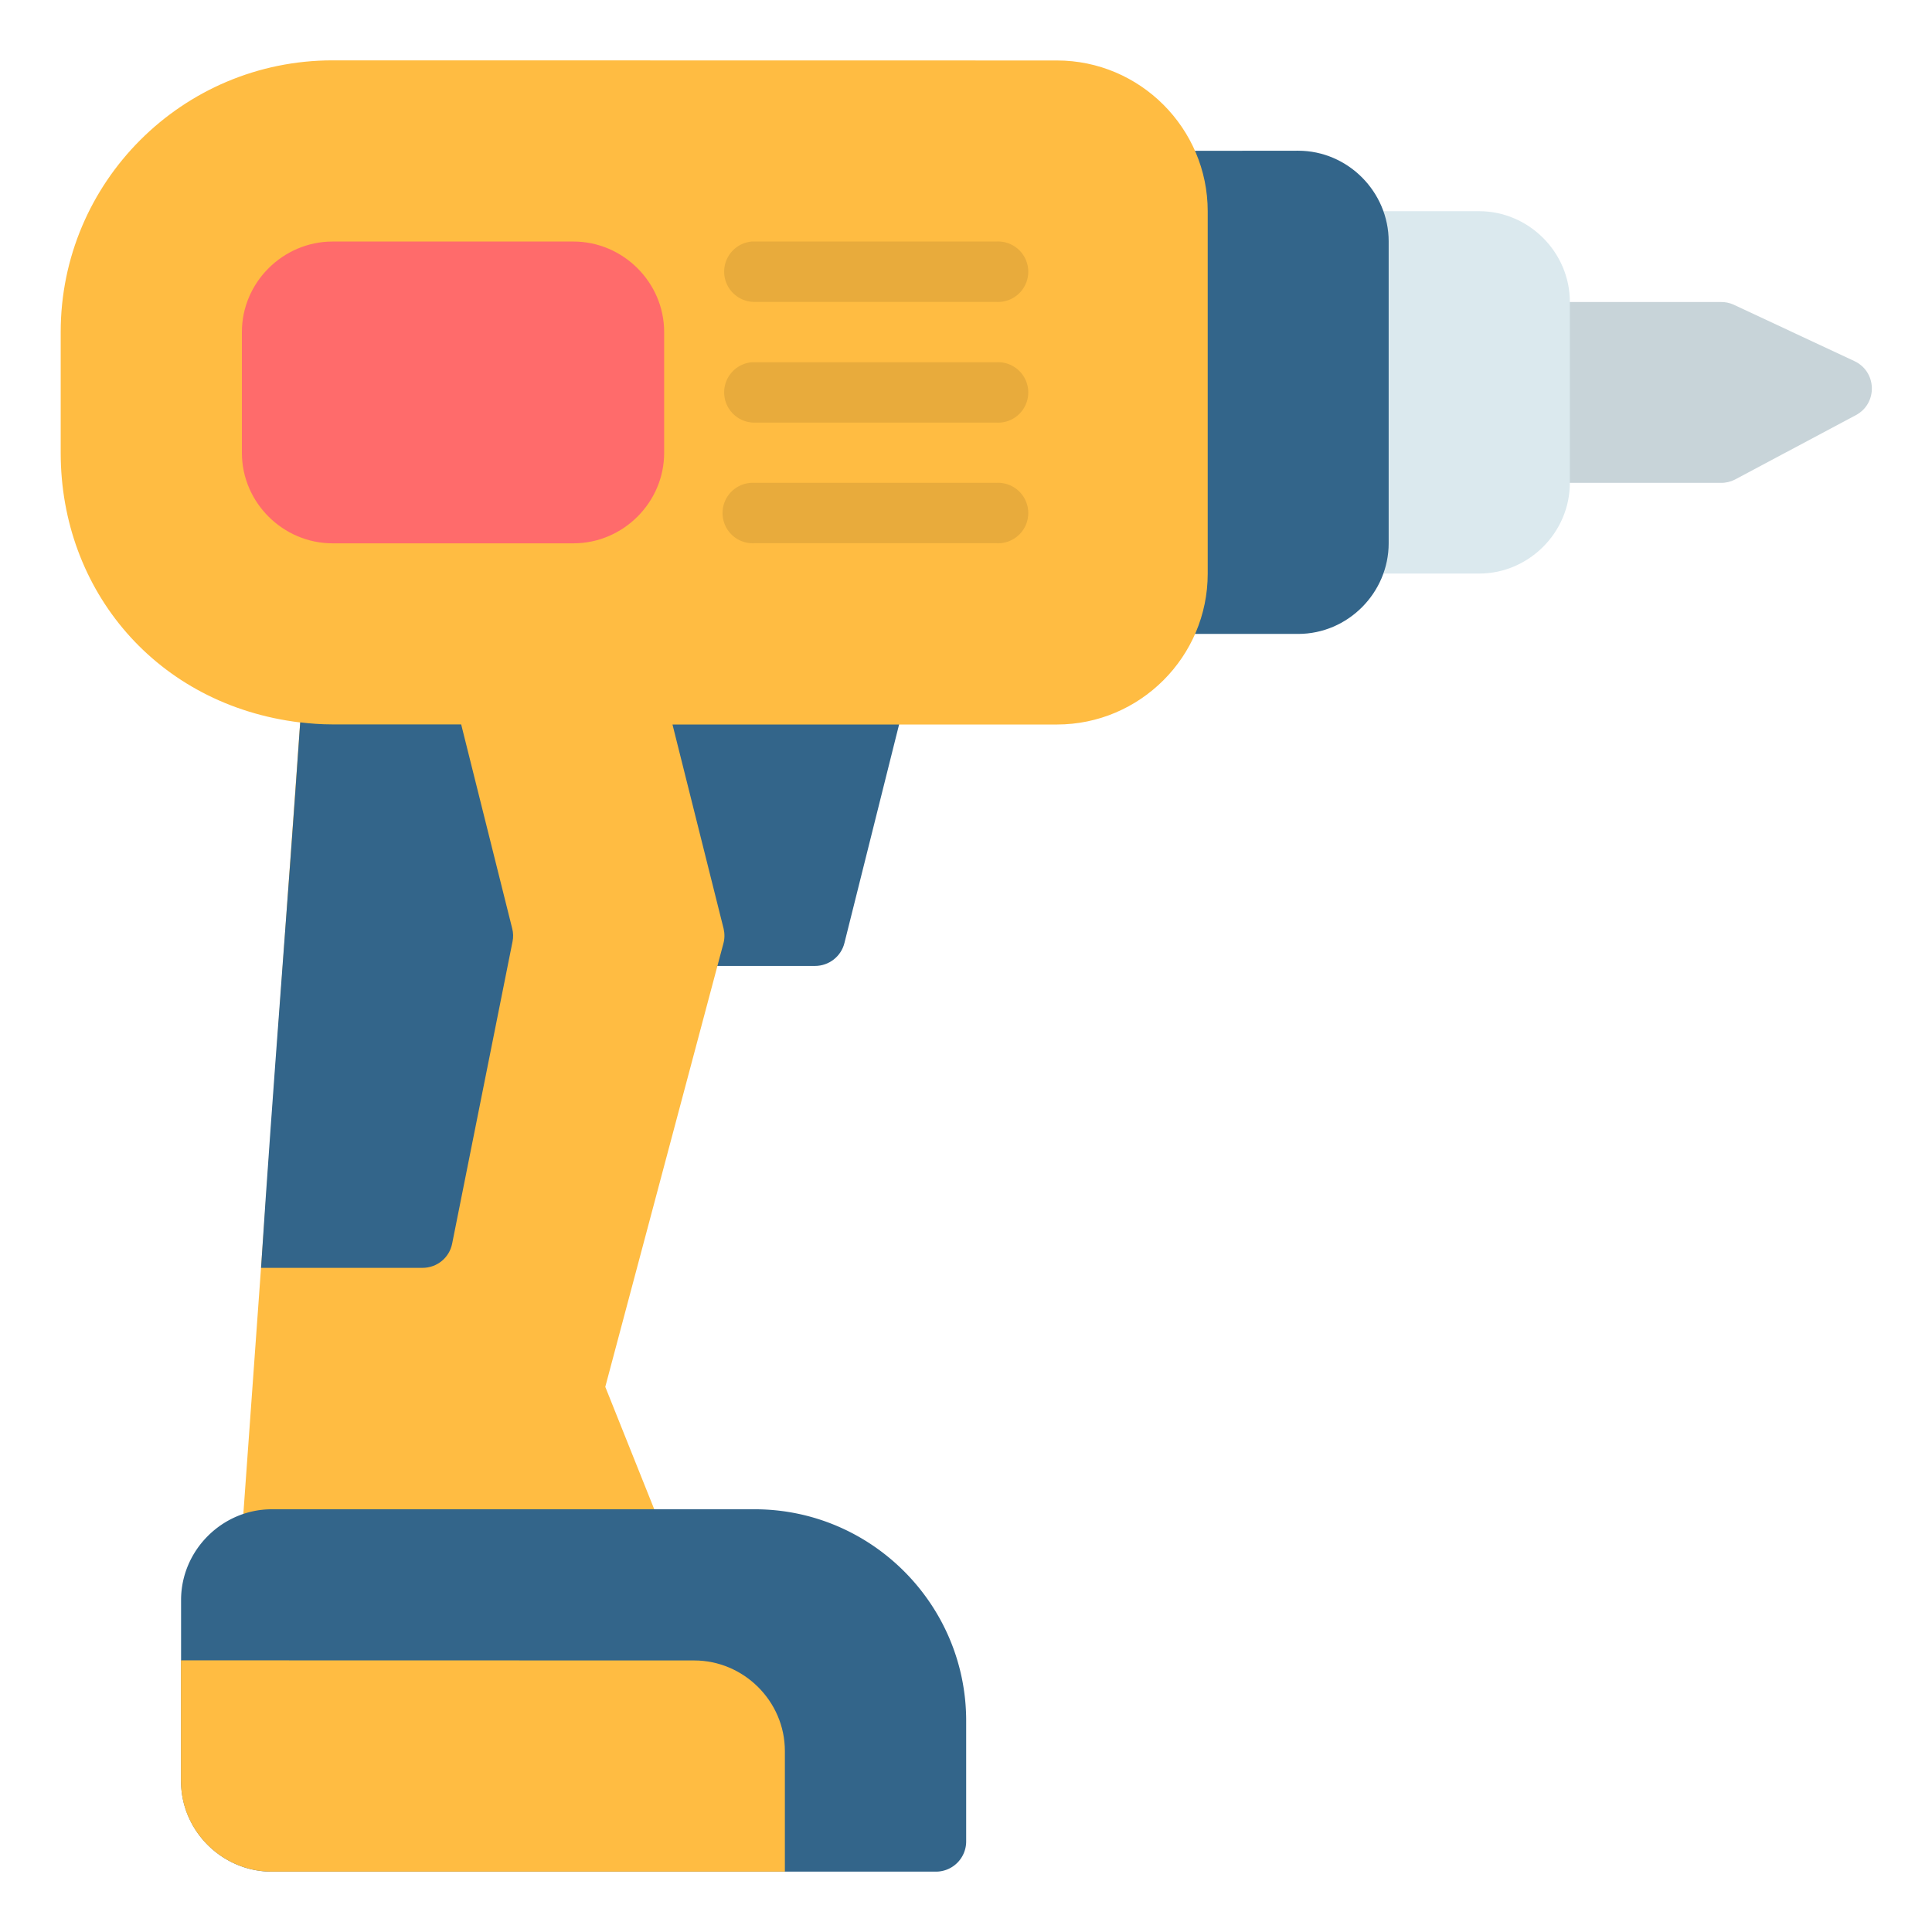 <?xml version="1.0" encoding="UTF-8"?> <svg xmlns="http://www.w3.org/2000/svg" xmlns:svg="http://www.w3.org/2000/svg" id="svg14514" height="512" viewBox="0 0 16.933 16.933" width="512"><g id="layer1" transform="translate(0 -280.067)"><path id="path3207" d="m13.493 284.299h1.588c.043.001.086-.009.125-.029l1.059-.564c.194-.103.186-.383-.014-.475l-1.057-.494c-.036-.016-.074-.024-.113-.023h-1.601z" fill="#c8d4d9" vector-effect="none"></path><path id="path3203" d="m11.907 281.918v3.176h1.057c.435 0 .795-.36.795-.795v-1.586c0-.435-.36-.795-.795-.795z" fill="#dbe9ee" vector-effect="none"></path><path id="path3131" d="m5.299 286.217.53 2.115c.029.118.135.201.256.201h1.058c.122 0.0.229-.083.258-.201l.529-2.115z" fill="#33658a" vector-effect="none"></path><path id="path3199" d="m10.319 281.389v4.234h1.059c.435 0 .793-.36.793-.795v-2.645c0-.435-.358-.795-.793-.795z" fill="#33658a" vector-effect="none"></path><path id="path3123" d="m2.915 280.596c-1.315 0-2.383 1.066-2.383 2.381v1.059c0 1.207.842 2.211 2.099 2.363l-.513 7.143 3.683-.08-.496-1.24 1.035-3.885c.012-.043.012-.088.002-.131l-.448-1.789h3.369c.728 0 1.322-.594 1.322-1.322v-3.176c-0-.728-.594-1.322-1.322-1.322z" fill="#ffbc42" vector-effect="none"></path><path id="path3159" d="m2.382 293.295c-.435 0-.795.36-.795.795v1.588c0 .435.36.793.795.793h5.82a.265.265 0 0 0 .266-.266v-1.056c-0-1.021-.832-1.854-1.854-1.854z" fill="#33658a" vector-effect="none"></path><path id="path3139" d="m2.631 286.399c-.109 1.594-.24 3.186-.343 4.78h1.416c.126-0.0.235-.089.259-.213l.529-2.646c.008-.038.007-.078-.003-.116l-.447-1.788h-1.133c-.095 0-.187-.007-.279-.018z" fill="#33658a" vector-effect="none"></path><g fill="#e8ab3c"><path id="path15202" d="m6.589 283.242a.265.265 0 0 0 .025.529h2.117a.265.265 0 1 0 0-.529h-2.117a.265.265 0 0 0 -.025 0z" vector-effect="none"></path><path id="path15204" d="m6.589 282.184a.265.265 0 0 0 .025.529h2.117a.265.265 0 1 0 0-.529h-2.117a.265.265 0 0 0 -.025 0z" vector-effect="none"></path><path id="path15206" d="m6.614 284.299a.265.265 0 1 0 0 .529h2.117a.265.265 0 1 0 0-.529z" vector-effect="none"></path></g><path id="path3189" d="m5.026 282.184c.435 0 .795.358.795.793v1.059c0 .435-.36.793-.795.793h-2.111c-.435 0-.795-.358-.795-.793v-1.059c0-.435.36-.793.795-.793z" fill="#ff6b6b" vector-effect="none"></path><path id="path3167" d="m1.586 294.619v1.059c0 .435.36.793.795.793h4.498v-1.058c0-.435-.36-.793-.795-.793z" fill="#ffbc42" vector-effect="none"></path></g></svg> 